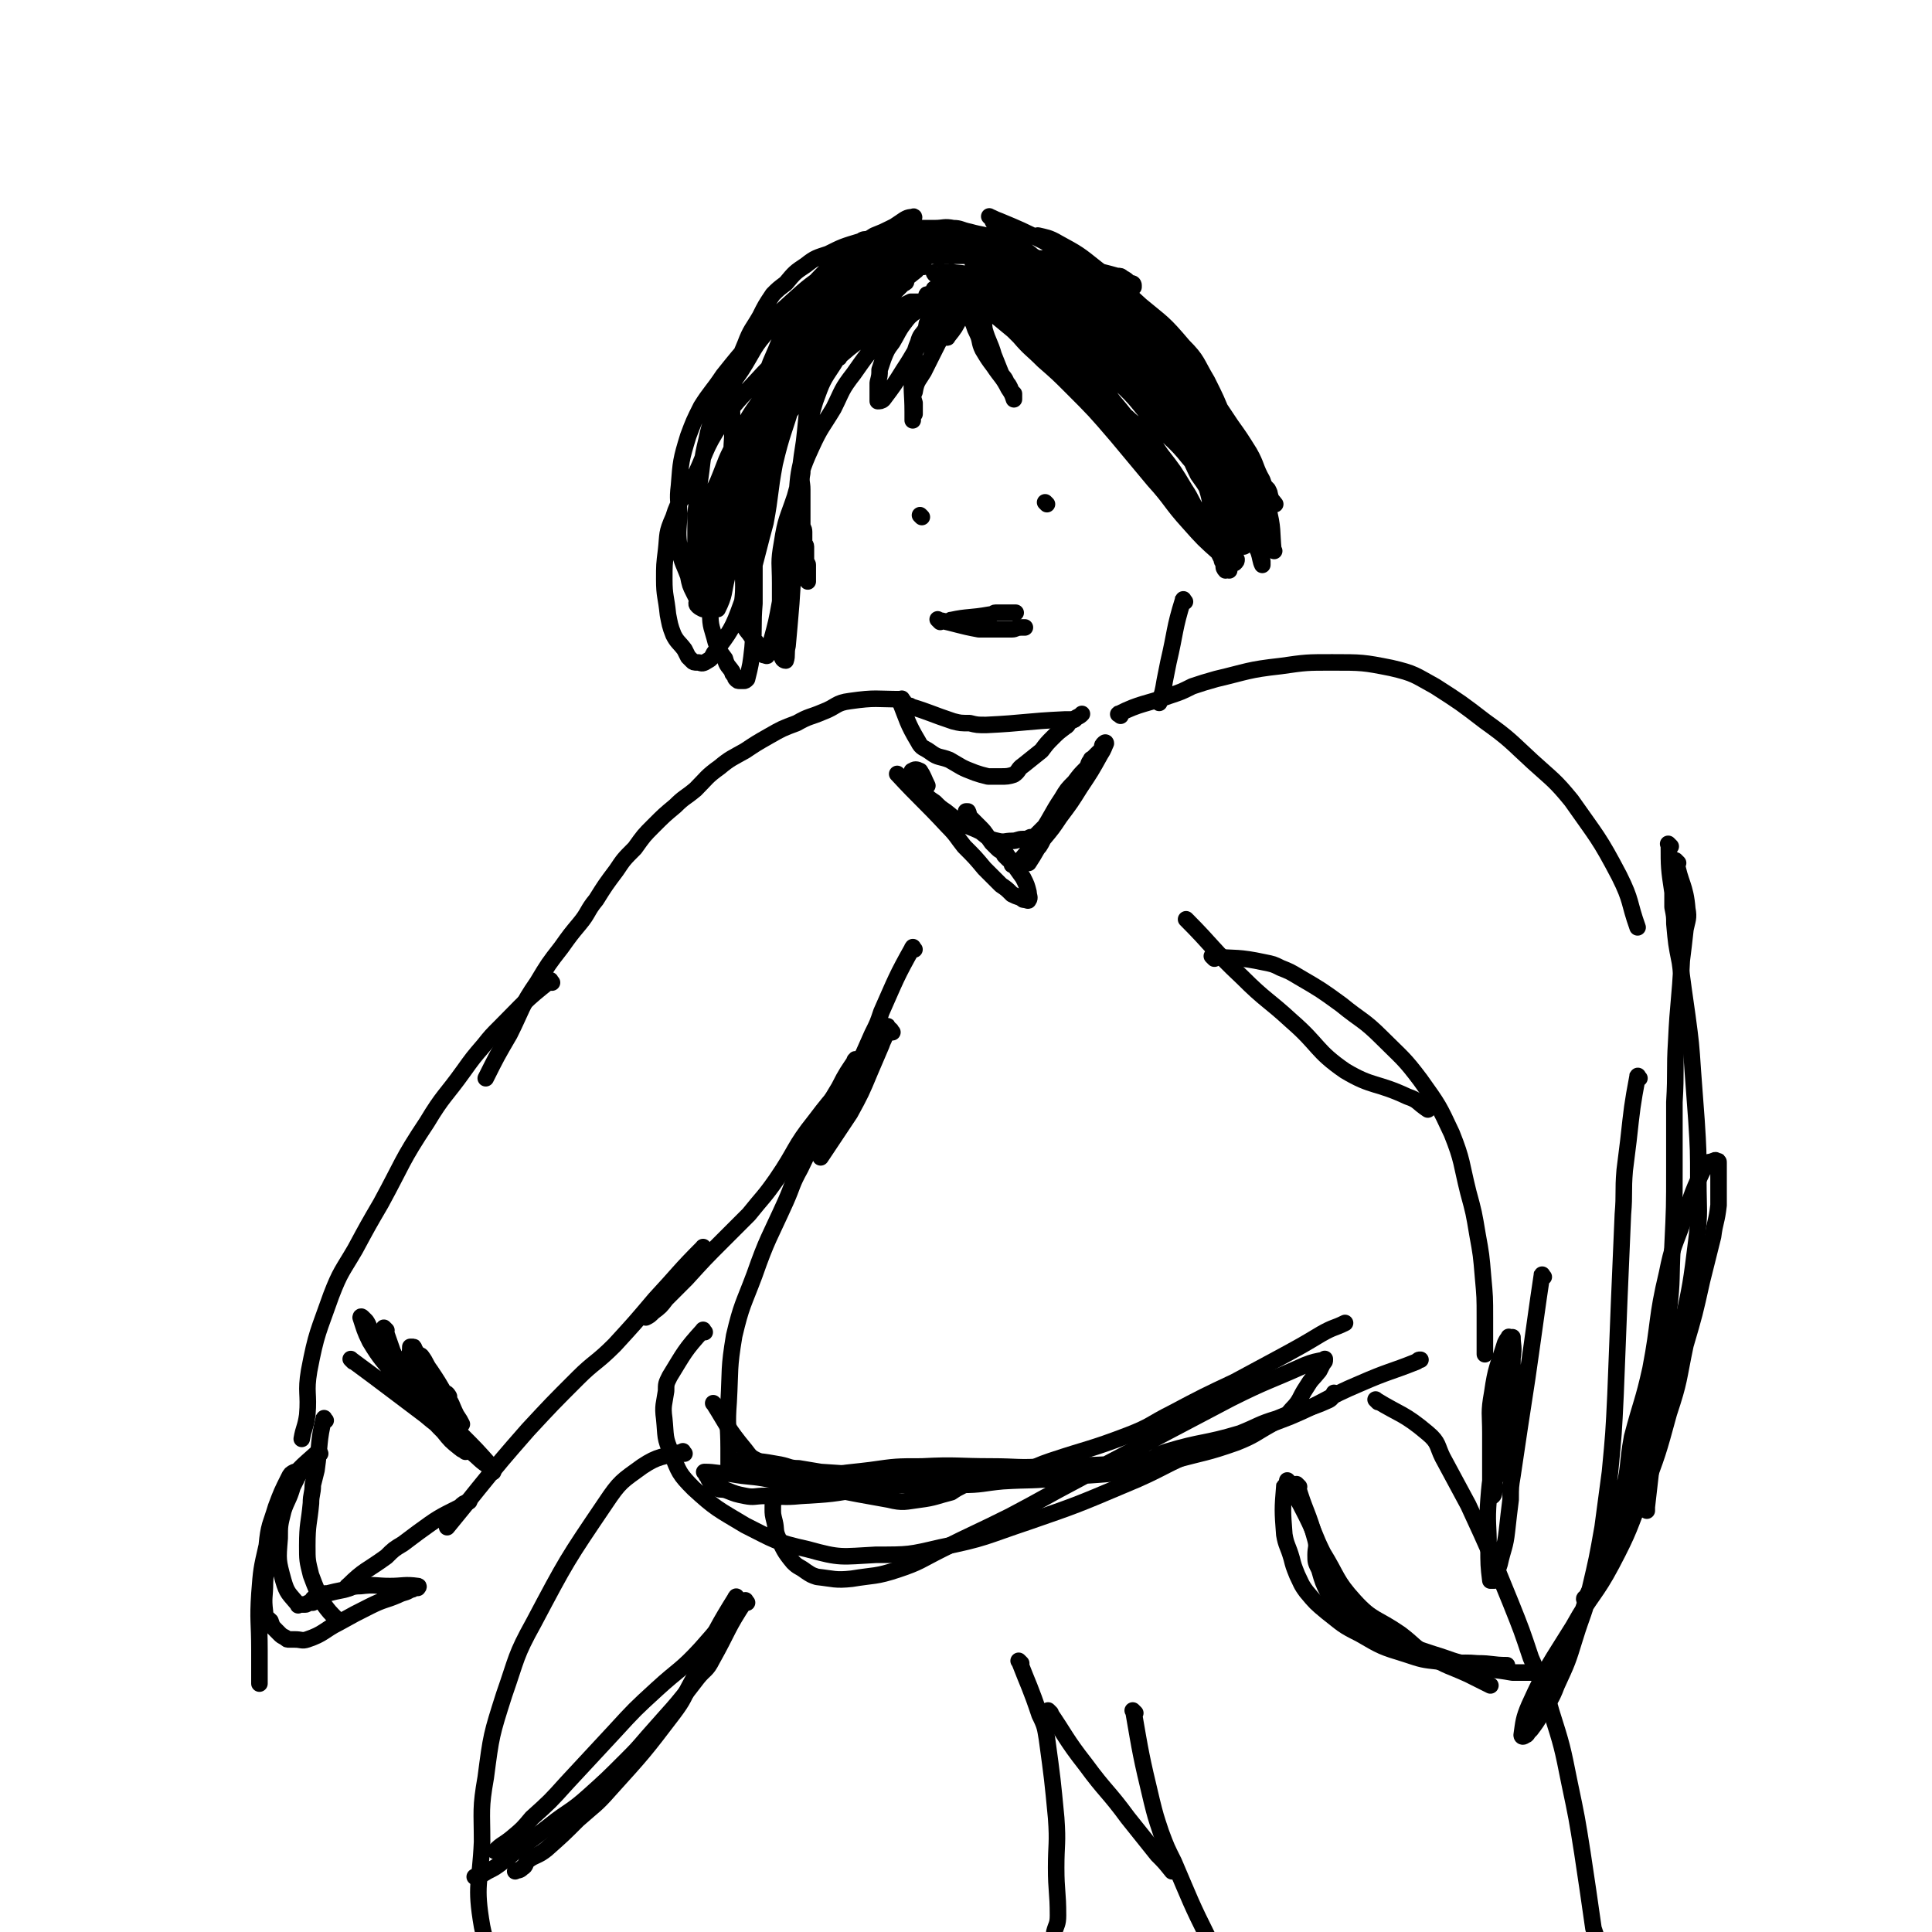 <svg viewBox='0 0 1050 1050' version='1.1' xmlns='http://www.w3.org/2000/svg' xmlns:xlink='http://www.w3.org/1999/xlink'><g fill='none' stroke='rgb(0,0,0)' stroke-width='9' stroke-linecap='round' stroke-linejoin='round'><path d='M481,167c-1,-1 -1,-2 -1,-1 -11,5 -12,4 -21,11 -3,3 -2,4 -3,7 -7,15 -7,15 -13,30 -2,6 -1,6 -3,13 -1,3 -1,3 -1,6 -1,4 -1,4 -1,8 0,3 0,3 -1,7 -1,4 -1,4 -1,9 -1,5 0,5 0,9 0,5 0,5 0,9 0,4 0,4 0,7 0,2 0,2 0,3 0,2 1,2 1,4 0,1 0,2 0,3 0,1 0,1 0,2 0,2 1,2 1,3 0,1 0,2 0,3 0,1 0,1 0,2 0,1 0,1 0,2 0,0 0,1 0,1 0,1 1,1 1,2 0,1 0,1 0,2 0,1 0,1 0,1 0,1 0,1 0,1 0,1 0,1 0,2 0,0 0,0 0,1 0,0 0,0 0,0 0,1 0,1 0,1 0,1 0,1 0,1 0,0 -1,-1 -1,-2 -1,-3 0,-3 -1,-6 0,-8 -1,-8 -1,-15 0,-9 0,-9 0,-18 0,-10 -1,-10 -1,-19 1,-10 1,-10 3,-20 2,-9 1,-9 4,-17 4,-12 4,-12 9,-23 5,-8 6,-8 10,-16 4,-7 3,-7 8,-13 2,-4 3,-3 6,-6 6,-5 6,-4 11,-8 3,-2 3,-2 6,-4 2,-1 2,-1 4,-2 1,0 1,-1 2,-1 1,-1 1,-1 2,-1 1,0 2,0 2,0 -1,0 -2,0 -4,1 0,0 0,0 0,1 -31,25 -33,24 -62,51 -7,6 -6,7 -11,15 -6,8 -6,8 -10,18 -5,9 -4,9 -6,19 -2,8 -2,8 -3,17 -1,7 0,7 0,14 0,6 0,6 0,12 0,7 0,7 0,14 0,4 1,4 1,8 0,2 0,2 0,5 0,1 0,1 0,2 0,1 0,1 0,3 0,1 1,1 1,2 0,0 0,1 0,1 0,-1 0,-2 0,-3 0,-12 1,-12 0,-24 -1,-14 -4,-14 -2,-28 0,-13 2,-13 6,-25 4,-12 3,-12 8,-24 4,-10 4,-10 10,-19 3,-6 3,-6 7,-11 5,-6 5,-6 10,-11 5,-5 5,-4 9,-8 3,-2 3,-2 5,-4 2,-2 2,-2 4,-3 1,-1 1,-1 3,-2 1,-1 1,-1 2,-1 1,-2 1,-2 3,-2 0,-1 1,-1 1,-1 1,-1 1,-1 1,-1 1,0 1,0 2,0 0,0 1,0 0,0 -1,1 -3,0 -5,2 -8,8 -8,9 -16,17 -11,11 -12,11 -21,22 -10,12 -11,12 -19,25 -9,14 -9,14 -16,29 -6,12 -6,13 -10,26 -3,9 -3,9 -4,19 -1,16 -1,16 0,32 0,8 1,8 3,16 2,5 2,5 5,9 1,4 2,4 4,7 0,1 0,1 1,2 1,1 0,1 1,2 1,1 1,1 2,1 1,0 1,0 2,0 1,0 1,0 2,-1 2,-8 2,-8 3,-17 1,-12 0,-12 1,-24 0,-15 0,-15 0,-29 0,-16 -1,-16 2,-33 1,-13 2,-13 6,-25 4,-15 5,-15 10,-29 4,-10 3,-10 7,-19 4,-7 4,-6 9,-11 6,-6 6,-6 13,-12 4,-3 4,-4 9,-7 4,-3 4,-2 9,-5 3,-1 3,-1 6,-1 1,-1 1,-1 2,-2 2,0 2,0 4,0 1,0 1,-1 2,-1 1,0 1,0 2,0 1,0 2,-1 1,-1 -1,1 -2,2 -4,4 -9,9 -9,9 -18,18 -10,11 -11,10 -20,21 -11,13 -11,13 -20,27 -8,11 -8,10 -13,22 -8,16 -8,16 -12,33 -2,10 -1,11 -1,22 -1,9 0,9 0,19 0,9 -2,10 0,19 1,5 2,4 5,9 1,1 1,1 2,2 1,2 1,2 1,3 1,1 0,1 1,2 1,1 1,1 2,2 1,0 2,1 2,0 2,-3 2,-3 2,-7 3,-11 3,-11 5,-22 3,-16 4,-16 6,-31 2,-13 1,-14 3,-27 1,-12 1,-12 4,-24 3,-14 2,-14 6,-27 4,-11 4,-11 10,-20 3,-5 3,-5 7,-9 4,-5 4,-5 8,-9 3,-3 3,-3 7,-6 5,-3 5,-3 10,-6 3,-1 3,-1 6,-2 2,-1 2,-1 4,-2 1,0 1,0 3,0 1,0 1,0 2,0 1,0 1,0 2,0 0,0 0,0 0,0 -4,3 -5,3 -9,7 -7,6 -7,6 -13,12 -9,10 -9,10 -16,20 -7,9 -6,9 -11,19 -6,10 -7,10 -12,21 -6,13 -5,13 -9,27 -4,12 -5,12 -7,25 -2,11 -1,11 -1,22 0,8 0,8 0,15 0,5 0,5 0,11 0,3 0,3 0,7 0,2 0,2 0,3 0,1 1,1 1,2 0,1 0,1 0,2 0,1 1,2 2,2 1,-3 0,-4 1,-8 1,-11 1,-11 2,-23 1,-15 1,-15 2,-31 1,-15 0,-15 2,-30 1,-14 1,-14 3,-27 2,-17 1,-17 5,-34 2,-9 3,-9 7,-18 4,-8 3,-9 7,-17 5,-7 5,-7 11,-13 4,-4 3,-4 8,-8 4,-3 4,-3 9,-6 4,-1 4,-1 7,-3 2,-1 2,-1 4,-1 2,0 2,0 3,0 1,0 1,-1 3,-1 0,0 0,0 1,0 1,0 1,0 1,0 -2,0 -2,0 -5,1 -9,3 -9,2 -18,7 -10,5 -10,6 -19,13 -14,11 -14,11 -27,24 -11,11 -12,11 -23,23 -10,11 -11,11 -19,23 -10,15 -8,16 -16,32 -5,10 -7,9 -10,19 -4,9 -3,9 -4,18 -1,8 -1,8 -1,16 0,9 1,9 2,19 1,5 1,6 3,11 2,4 3,4 6,8 1,2 1,2 2,4 1,1 1,1 2,2 1,1 1,1 3,1 2,0 2,1 4,0 3,-2 3,-1 5,-5 9,-12 10,-13 15,-27 8,-22 7,-22 13,-44 3,-16 2,-16 5,-32 4,-17 5,-17 10,-34 3,-12 3,-12 7,-23 3,-9 3,-9 8,-17 3,-7 3,-7 8,-13 6,-7 7,-6 13,-12 4,-4 3,-4 8,-7 4,-3 4,-2 9,-4 3,-2 3,-2 7,-3 1,-1 1,-1 3,-1 1,-1 1,0 3,0 0,0 0,0 1,0 2,0 2,0 3,0 1,0 1,0 2,0 0,0 0,0 1,0 0,0 1,0 0,0 -6,3 -8,3 -14,7 -9,5 -9,5 -16,13 -15,15 -14,16 -27,33 -12,15 -12,15 -22,30 -11,16 -12,15 -21,32 -6,12 -5,12 -10,25 -3,8 -3,8 -6,17 -1,5 -1,6 -1,12 0,4 0,4 0,9 0,3 0,3 0,7 0,2 0,2 0,4 0,1 0,1 0,2 0,1 0,1 0,2 0,0 1,0 2,0 0,0 1,0 1,0 4,-8 3,-9 5,-17 4,-17 4,-18 7,-35 3,-18 3,-19 6,-37 3,-18 3,-18 8,-35 2,-10 3,-10 7,-20 4,-8 3,-8 8,-15 3,-7 3,-8 8,-14 5,-6 5,-6 10,-11 6,-6 6,-6 13,-11 6,-5 7,-4 13,-8 5,-2 5,-2 9,-4 2,-1 2,-1 4,-2 1,-1 1,-1 2,-1 1,-1 1,-1 2,-1 1,0 1,-1 2,-1 1,0 2,0 2,0 1,0 1,-2 0,-1 -3,0 -4,1 -7,3 -9,6 -9,6 -18,13 -10,6 -10,6 -19,13 -12,8 -12,8 -22,17 -11,10 -11,10 -21,21 -8,9 -8,9 -16,19 -6,9 -7,9 -12,17 -4,8 -4,8 -7,16 -4,13 -4,14 -5,27 -1,8 0,8 0,15 0,8 -1,9 0,17 1,9 2,9 5,17 1,5 1,5 3,9 1,2 1,2 2,4 0,1 -1,2 0,3 1,1 1,1 3,2 0,0 0,-1 1,-1 2,0 3,1 4,0 3,-6 2,-7 4,-15 2,-12 2,-12 3,-25 2,-13 2,-13 3,-26 1,-13 0,-13 1,-27 0,-15 -1,-15 1,-30 1,-10 2,-10 6,-20 3,-8 4,-8 8,-15 3,-6 3,-6 7,-12 3,-3 3,-3 7,-6 5,-6 5,-6 11,-10 5,-4 6,-4 12,-6 8,-4 8,-4 18,-7 1,-1 2,-1 4,-1 1,0 1,0 3,0 2,0 2,-1 3,-1 1,0 1,0 2,0 1,0 1,0 2,0 0,0 0,0 1,0 0,0 1,0 0,0 0,0 0,0 -1,0 -6,4 -7,3 -12,8 -14,10 -13,10 -26,21 -13,10 -14,9 -26,21 -9,10 -8,11 -15,22 -6,9 -7,9 -12,18 -4,10 -5,10 -7,20 -3,12 -2,12 -4,24 -1,8 -1,8 -2,16 0,6 0,6 0,13 0,7 -1,7 0,14 0,3 1,3 3,6 0,2 0,2 0,4 1,1 1,1 1,2 1,1 1,1 1,2 0,1 0,2 0,2 0,0 1,0 2,0 0,0 1,0 1,-1 3,-13 2,-14 4,-27 4,-14 4,-15 8,-29 4,-12 4,-12 9,-24 4,-12 4,-12 9,-24 4,-12 3,-12 9,-24 4,-8 4,-8 9,-16 5,-7 5,-7 9,-13 5,-6 5,-6 9,-12 3,-5 3,-5 7,-9 4,-4 4,-3 8,-6 4,-3 4,-3 7,-5 2,-1 2,-1 5,-2 1,-1 1,-1 3,-1 1,0 1,0 2,0 1,0 1,0 3,0 1,0 1,-1 2,0 0,1 -1,1 0,3 0,0 1,0 2,1 0,0 0,1 -1,1 -2,3 -2,3 -4,4 -7,7 -8,7 -16,13 -10,10 -10,9 -19,19 -10,11 -10,11 -18,22 -9,12 -10,12 -18,23 -8,11 -8,11 -14,23 -7,12 -6,12 -11,24 -3,6 -3,6 -4,13 -3,7 -3,7 -4,14 -1,4 -1,4 -1,9 -1,4 -2,4 -2,8 -1,3 0,3 0,6 0,2 0,2 0,3 0,2 0,2 0,3 0,1 0,1 0,2 0,0 0,1 0,1 3,-8 3,-9 6,-17 5,-13 5,-14 10,-26 8,-17 10,-17 18,-34 6,-14 6,-14 11,-28 4,-11 3,-11 8,-21 3,-9 4,-8 9,-16 4,-8 3,-8 8,-15 4,-6 4,-6 8,-11 5,-5 5,-5 10,-10 4,-4 5,-3 10,-7 3,-2 2,-2 5,-4 3,-2 4,-2 7,-4 3,-2 3,-2 6,-3 1,-1 1,0 3,0 2,0 2,-1 3,-1 4,0 4,0 7,0 5,0 5,-1 10,0 4,0 4,1 9,2 7,2 7,1 14,4 7,3 7,3 14,7 7,3 7,3 13,7 8,5 8,6 15,12 9,7 9,7 18,15 7,7 7,7 15,15 3,3 3,3 6,6 1,1 2,1 3,2 2,2 1,2 2,3 2,2 2,2 3,3 1,1 1,1 2,2 1,1 1,1 1,2 0,1 0,2 0,1 -2,-1 -2,-3 -5,-5 -7,-8 -7,-8 -15,-16 -9,-9 -9,-9 -19,-18 -10,-8 -10,-8 -20,-16 -7,-6 -7,-6 -14,-12 -4,-3 -4,-3 -8,-7 -3,-2 -3,-2 -6,-4 -2,-2 -1,-3 -3,-4 -2,-1 -2,-1 -3,-2 -1,-1 0,-1 -1,-2 -1,-1 -2,-2 -1,-1 1,0 2,1 5,2 12,5 12,5 24,11 9,5 9,5 18,12 9,7 9,7 19,15 9,9 9,8 18,18 7,8 7,8 13,17 6,9 6,9 11,18 4,9 3,9 6,18 3,11 3,11 6,22 2,8 2,8 5,16 2,7 1,7 4,14 1,4 2,3 3,7 1,2 1,2 2,4 1,2 1,1 2,3 0,1 0,1 2,2 0,0 0,-1 1,-1 0,-1 0,-1 0,-3 0,-11 1,-12 -1,-23 -3,-10 -4,-10 -9,-19 -5,-12 -6,-12 -12,-24 -8,-12 -7,-12 -16,-24 -6,-9 -7,-8 -14,-17 -7,-7 -7,-7 -14,-15 -5,-6 -5,-6 -11,-12 -6,-6 -7,-6 -13,-12 -5,-4 -5,-5 -10,-9 -3,-3 -3,-2 -6,-4 -1,-1 -1,-1 -2,-2 -2,-1 -2,-1 -3,-2 -1,-1 -3,-2 -2,-2 4,1 6,1 11,4 11,6 11,6 21,14 12,9 12,9 24,20 12,10 12,9 23,22 8,8 7,9 13,19 5,10 5,10 9,20 5,14 4,14 8,27 3,9 2,9 5,18 1,7 2,7 3,14 1,4 1,5 2,9 1,3 1,3 2,6 0,1 0,1 0,2 0,1 1,1 1,2 0,1 0,2 0,2 -1,-2 -1,-4 -2,-7 -6,-13 -5,-13 -12,-25 -6,-14 -6,-14 -14,-26 -5,-10 -5,-10 -11,-19 -7,-11 -8,-11 -16,-22 -5,-6 -6,-6 -12,-11 -9,-9 -9,-9 -19,-17 -10,-7 -10,-7 -20,-14 -8,-5 -8,-5 -15,-9 -6,-2 -6,-2 -12,-4 -5,-2 -5,-3 -10,-5 -3,-1 -3,-2 -5,-2 -2,-1 -2,-1 -5,-1 -1,0 -1,0 -2,-1 -1,0 -1,-1 -1,-1 -1,-1 -2,0 -1,0 5,4 6,3 12,7 11,7 11,6 22,14 13,9 12,10 25,20 12,10 13,9 25,20 7,6 6,7 12,15 8,9 9,9 16,19 6,10 5,10 10,20 5,7 5,7 9,15 2,6 2,6 4,12 2,5 2,5 4,9 1,3 2,3 3,5 0,2 0,3 1,5 0,1 0,1 -1,2 -1,0 -1,0 -2,-1 -3,-2 -3,-1 -6,-4 -9,-8 -9,-8 -17,-17 -10,-11 -9,-12 -19,-23 -10,-12 -10,-12 -20,-24 -12,-14 -12,-14 -25,-27 -7,-7 -7,-7 -15,-14 -7,-7 -7,-6 -13,-13 -6,-6 -6,-6 -11,-11 -6,-6 -7,-6 -13,-10 -4,-3 -5,-2 -9,-5 -3,-2 -3,-3 -6,-5 -2,-1 -2,-1 -3,-1 -1,-1 -1,-1 -2,-1 -1,-1 -1,0 -2,-1 0,0 -1,-1 0,-1 11,0 12,0 24,2 15,4 15,4 30,10 14,5 14,5 27,13 14,9 13,10 26,20 10,9 10,9 20,19 8,8 8,9 14,18 7,10 7,10 13,20 4,8 4,9 8,17 3,5 3,5 5,11 1,3 1,3 3,7 1,2 0,2 1,5 1,1 1,1 1,2 0,1 0,1 0,2 0,1 1,2 0,2 -5,-1 -6,0 -12,-3 -9,-5 -9,-6 -17,-13 -9,-8 -9,-8 -17,-17 -9,-10 -9,-10 -17,-20 -10,-12 -10,-12 -20,-23 -12,-12 -12,-12 -24,-24 -9,-8 -9,-8 -17,-16 -5,-5 -5,-5 -10,-9 -7,-6 -8,-5 -15,-10 -2,-2 -2,-2 -4,-4 -3,-2 -3,-2 -6,-4 -1,-1 -1,-1 -3,-2 -1,-1 -1,-1 -2,-2 0,0 0,0 0,-1 0,0 0,0 0,0 1,0 1,0 2,0 15,4 15,3 30,7 12,4 11,5 23,10 10,5 10,5 19,11 9,5 9,6 17,13 7,6 8,6 14,13 7,8 7,8 13,17 7,10 7,10 13,21 5,11 5,11 8,23 3,8 2,9 5,18 2,6 3,6 5,13 1,3 0,3 1,7 0,2 0,3 1,5 0,0 1,0 1,1 0,1 0,1 0,2 0,0 0,1 0,1 -4,-7 -4,-8 -8,-15 -8,-12 -8,-12 -17,-24 -8,-10 -9,-10 -17,-20 -12,-15 -11,-16 -23,-31 -11,-14 -11,-14 -22,-28 -6,-6 -7,-5 -13,-11 -6,-6 -6,-6 -12,-12 -4,-4 -5,-4 -9,-8 -4,-3 -4,-3 -7,-6 -2,-2 -2,-1 -4,-2 -1,-1 -1,-2 -1,-2 -1,-1 -1,-1 -1,-1 3,0 4,-1 8,0 11,2 11,2 22,6 13,4 13,4 24,11 10,5 10,6 19,13 12,9 12,9 23,19 8,9 9,9 16,18 9,11 10,10 18,22 7,12 6,13 12,26 2,6 2,6 5,12 1,3 1,3 2,7 1,2 1,2 2,5 0,1 0,1 0,2 0,2 0,2 0,3 0,0 0,0 0,1 0,0 0,0 0,1 0,0 -1,-1 -1,-1 -4,-3 -4,-3 -7,-6 -9,-10 -9,-10 -16,-20 -8,-10 -7,-11 -15,-20 -8,-10 -9,-9 -18,-19 -10,-11 -9,-12 -20,-22 -11,-10 -11,-9 -23,-18 -10,-7 -10,-7 -20,-13 -5,-4 -5,-5 -10,-8 -8,-5 -8,-5 -16,-8 -4,-2 -4,-1 -8,-3 -2,-1 -2,-1 -5,-2 -1,-1 -1,-1 -3,-1 0,0 0,0 0,0 -1,0 -2,0 -1,0 5,5 6,6 12,11 16,13 16,13 31,26 10,8 10,8 21,16 14,11 16,9 29,21 9,7 9,8 16,18 7,9 7,9 13,19 4,6 3,6 7,12 2,5 3,5 5,10 2,4 2,4 4,7 1,2 1,2 2,5 1,2 1,2 2,4 0,1 0,1 1,2 0,1 0,1 0,2 0,1 1,2 1,2 -2,-5 -1,-8 -5,-14 -9,-14 -10,-14 -19,-28 -8,-11 -8,-11 -17,-23 -10,-14 -9,-14 -20,-27 -8,-11 -9,-10 -17,-20 -7,-8 -7,-8 -14,-16 -7,-6 -7,-6 -14,-13 -2,-1 -2,-1 -4,-3 -1,-1 -1,-1 -2,-2 -2,-2 -2,-2 -3,-3 -1,-1 -1,-2 0,-2 6,-1 7,-2 14,0 14,3 14,4 27,10 13,6 12,7 24,14 10,6 11,5 20,12 7,5 7,6 14,13 6,8 7,8 12,17 7,12 7,13 12,26 4,9 4,9 7,18 3,5 3,5 5,11 1,3 1,3 2,7 0,2 0,3 1,5 0,1 0,1 1,3 0,1 -1,2 0,3 0,1 1,0 2,1 0,0 1,1 0,0 -1,-10 0,-12 -3,-23 -3,-13 -3,-13 -9,-25 -5,-12 -6,-12 -13,-23 -8,-12 -9,-11 -18,-22 -8,-9 -8,-9 -16,-18 -6,-7 -6,-6 -12,-12 -8,-7 -8,-7 -17,-14 -5,-5 -5,-5 -10,-9 -7,-5 -7,-4 -14,-8 -2,-1 -2,-1 -4,-2 -1,-1 -1,-1 -3,-2 -1,-1 -1,-1 -2,-2 0,0 -1,-2 0,-1 5,2 6,3 12,7 11,8 10,9 21,18 11,9 12,9 23,19 8,7 8,7 15,15 7,8 8,8 15,16 6,9 6,9 12,18 5,7 5,7 10,15 4,7 3,8 7,15 1,3 1,3 3,5 1,2 1,2 1,3 1,2 0,2 1,3 0,1 2,2 2,2 -3,-4 -5,-5 -9,-9 -11,-11 -11,-11 -21,-22 -12,-13 -12,-13 -23,-26 -9,-11 -8,-12 -18,-22 -9,-10 -9,-10 -19,-18 -11,-10 -11,-10 -22,-19 -7,-5 -7,-4 -14,-8 -7,-5 -7,-6 -14,-10 -6,-3 -6,-3 -11,-6 -6,-2 -5,-3 -11,-5 -5,-2 -5,-2 -10,-3 -6,-1 -6,0 -11,-1 -3,0 -3,0 -6,0 -4,0 -4,0 -7,0 0,0 0,1 0,1 -1,1 -1,1 -2,2 -1,2 -2,1 -2,3 0,1 0,2 0,3 0,1 -1,1 -1,2 0,1 0,1 0,2 0,0 1,0 2,0 2,1 2,1 4,1 7,0 7,0 14,0 12,0 12,0 25,0 11,0 11,0 23,1 8,1 9,0 17,2 8,1 7,2 15,4 7,2 8,2 15,4 2,0 2,0 3,1 2,1 2,1 4,3 0,0 0,0 1,0 1,0 1,1 1,1 0,0 0,1 0,1 -2,0 -2,0 -4,0 -10,-1 -11,0 -21,-1 -7,-2 -7,-3 -13,-5 -5,-2 -5,-1 -9,-3 -5,-3 -5,-3 -10,-5 -5,-2 -5,-2 -10,-4 -8,-2 -8,-2 -15,-4 -5,-1 -5,-1 -9,-1 -10,-1 -10,-1 -19,-1 -5,-1 -5,-1 -9,0 -3,1 -2,1 -5,2 -3,2 -3,2 -7,4 -2,1 -2,0 -4,2 -2,1 -2,2 -4,4 -2,2 -2,2 -4,5 -3,3 -3,3 -5,7 -4,6 -4,6 -6,12 -2,4 -2,4 -4,9 -1,3 0,3 -1,7 -1,2 -1,2 -1,4 0,1 0,1 0,2 0,1 0,1 0,3 0,0 0,0 0,1 0,0 0,1 0,0 0,0 0,0 1,-1 7,-6 7,-6 15,-11 9,-6 10,-6 19,-12 5,-3 5,-4 11,-7 7,-4 7,-4 15,-8 6,-3 6,-3 12,-6 6,-3 6,-3 12,-5 3,-1 3,-1 6,-1 2,-1 2,0 3,0 2,0 2,-1 3,0 1,1 1,1 2,3 1,2 1,2 2,5 0,1 0,1 0,3 0,1 0,1 0,3 0,1 0,1 0,3 0,1 0,1 -1,1 -3,1 -3,1 -6,1 -2,1 -2,1 -5,1 -5,1 -5,1 -11,1 -5,0 -5,0 -10,0 -3,0 -3,1 -6,2 -8,1 -8,0 -15,2 -3,0 -3,0 -5,1 -4,3 -4,3 -7,7 -3,4 -3,5 -6,10 -3,4 -3,4 -5,9 -1,3 -1,3 -2,6 0,3 0,3 -1,7 0,2 0,2 0,4 0,1 0,1 0,3 0,1 0,1 0,1 0,1 0,2 0,2 1,0 2,0 3,-1 6,-8 6,-8 11,-16 6,-9 5,-9 11,-17 4,-6 4,-7 8,-12 2,-3 3,-3 5,-5 3,-3 3,-3 6,-5 1,-1 1,-1 3,-2 2,-1 2,-1 5,-2 2,-1 2,0 4,-1 1,0 1,0 2,0 1,0 1,0 2,0 0,0 1,0 1,0 1,0 1,1 2,2 0,0 0,0 0,1 0,1 0,1 0,1 -1,0 -1,0 -1,0 -1,0 -1,1 -1,1 -3,1 -4,0 -6,2 -3,1 -3,1 -5,3 -3,2 -3,2 -5,4 -3,4 -4,3 -7,8 -4,5 -4,5 -7,11 -3,6 -3,6 -6,12 -3,5 -4,5 -5,11 -1,2 -1,3 0,6 0,1 0,1 0,3 0,1 0,1 0,3 0,0 -1,0 -1,1 0,1 0,1 0,2 0,0 0,1 0,0 0,-1 0,-2 0,-4 0,-11 -1,-11 0,-22 1,-8 0,-9 3,-16 1,-4 2,-4 4,-7 1,-3 0,-3 2,-5 1,-1 2,-1 3,-2 1,-1 1,-2 3,-3 2,-1 2,0 5,-1 2,-1 1,-2 4,-2 1,-1 1,0 2,0 2,0 2,-1 4,-1 1,0 1,0 2,0 1,0 1,-1 2,-1 1,0 1,0 2,0 0,0 0,0 0,0 1,0 1,0 1,0 2,7 1,8 2,15 2,7 3,7 5,14 2,5 2,5 4,10 1,2 2,2 3,5 1,1 1,1 2,3 0,1 0,1 0,1 1,1 1,1 2,2 0,1 0,1 0,2 0,0 0,1 0,1 -1,-3 -1,-3 -3,-6 -3,-6 -4,-6 -8,-12 -3,-4 -3,-4 -6,-9 -2,-4 -1,-5 -3,-9 -1,-2 -1,-2 -2,-5 -1,-2 -1,-2 -1,-4 0,-3 -1,-3 -1,-5 0,-1 0,-1 0,-2 0,-2 0,-2 1,-3 1,-1 1,-1 2,-2 3,-1 4,-1 7,-1 4,-1 4,-1 9,-1 4,0 4,-1 8,0 3,0 3,1 6,2 3,2 3,2 5,4 2,2 2,2 5,4 1,1 1,1 2,2 1,1 1,1 3,2 1,1 1,1 2,3 0,1 1,0 2,2 0,0 -1,0 -1,0 -3,0 -4,1 -7,0 -7,-2 -7,-2 -14,-5 -5,-1 -5,-1 -9,-2 -6,-2 -6,-2 -11,-4 -3,-1 -3,-2 -6,-3 -5,-1 -6,0 -10,-1 -3,-1 -3,-1 -6,-2 -1,-1 -1,-1 -1,-1 -2,-1 -2,-1 -3,-1 -1,0 -1,0 -2,0 0,0 0,-1 -1,-1 0,0 -1,0 0,0 7,4 7,4 15,8 15,6 16,6 31,12 8,3 8,3 16,7 5,2 5,1 10,4 4,1 4,2 7,4 2,1 2,0 4,2 1,0 1,1 3,2 1,1 1,0 3,1 0,1 0,1 0,1 -5,-2 -6,-3 -12,-6 -9,-4 -9,-4 -19,-9 -6,-3 -7,-2 -13,-5 -5,-3 -5,-4 -10,-6 -5,-2 -5,-2 -11,-4 -7,-3 -7,-3 -14,-5 -2,-1 -2,-1 -5,-2 -2,-1 -2,-1 -3,-1 -1,0 -2,0 -3,0 -1,0 -1,0 -1,0 -1,0 -2,0 -2,0 -1,0 0,1 0,1 0,3 0,3 0,6 0,3 0,3 1,6 1,2 1,2 2,4 0,1 0,1 1,2 1,1 1,2 2,3 0,0 1,0 1,0 1,0 1,1 2,1 1,0 2,1 2,0 4,-5 4,-5 7,-11 5,-7 5,-7 8,-15 3,-5 2,-5 4,-11 1,-2 1,-2 3,-5 0,-1 1,-1 1,-1 2,-2 2,-3 4,-4 3,-1 3,1 7,1 5,1 5,0 10,1 3,1 3,2 6,3 3,1 3,1 5,2 2,0 2,0 3,1 1,0 1,0 2,1 1,1 1,1 3,2 0,0 0,0 1,0 1,1 1,0 2,0 1,0 1,0 2,1 1,1 1,1 2,2 0,0 0,0 1,0 0,0 0,0 0,0 '/><path d='M501,281c-1,-1 -1,-1 -1,-1 '/><path d='M569,274c-1,-1 -1,-1 -1,-1 '/><path d='M511,338c-1,-1 -2,-2 -1,-1 10,2 11,3 22,5 2,0 2,0 3,0 3,0 3,0 5,0 3,0 3,0 6,0 2,0 2,0 4,0 2,0 2,-1 5,-1 1,0 1,0 2,0 '/><path d='M518,338c-1,-1 -2,-1 -1,-1 9,-2 10,-1 21,-3 2,0 2,-1 3,-1 3,0 3,0 5,0 3,0 3,0 6,0 '/><path d='M490,382c-1,-1 -2,-2 -1,-1 4,10 4,12 10,22 2,4 3,3 7,6 4,3 5,2 10,4 7,4 6,4 14,7 3,1 3,1 7,2 3,0 3,0 7,0 3,0 4,0 7,-1 3,-2 2,-3 5,-5 5,-4 5,-4 10,-8 3,-4 3,-4 6,-7 3,-3 3,-3 7,-6 2,-1 1,-2 3,-3 2,-1 2,-1 3,-2 2,-1 2,-1 3,-2 '/><path d='M496,385c-1,-1 -2,-2 -1,-1 10,3 11,4 23,8 4,1 4,1 9,1 4,1 4,1 9,1 21,-1 21,-2 43,-3 3,0 3,0 5,0 '/><path d='M491,381c-1,-1 -1,-2 -1,-1 -14,0 -14,-1 -28,1 -8,1 -7,3 -15,6 -7,3 -7,2 -14,6 -8,3 -8,3 -15,7 -7,4 -7,4 -13,8 -7,4 -8,4 -14,9 -7,5 -7,6 -13,12 -6,5 -6,4 -11,9 -6,5 -6,5 -12,11 -5,5 -5,5 -10,12 -6,6 -6,6 -10,12 -6,8 -6,8 -11,16 -5,6 -4,7 -9,13 -5,6 -5,6 -10,13 -7,9 -7,9 -13,19 -9,13 -8,14 -15,28 -7,12 -7,12 -13,24 '/><path d='M485,561c-1,-1 -1,-2 -1,-1 -8,8 -8,9 -15,18 -13,16 -14,15 -26,31 -12,15 -10,16 -21,32 -7,10 -7,9 -15,19 -7,7 -7,7 -14,14 -10,10 -10,10 -20,21 -5,5 -5,5 -11,11 -3,4 -3,4 -7,7 -2,2 -2,2 -4,3 '/><path d='M609,389c-1,-1 -2,-1 -1,-1 12,-6 14,-5 28,-10 6,-2 6,-2 12,-5 6,-2 6,-2 13,-4 17,-4 17,-5 35,-7 14,-2 14,-2 28,-2 16,0 17,0 32,3 13,3 13,4 24,10 14,9 14,9 27,19 14,10 14,11 26,22 11,10 12,10 21,21 14,20 15,20 26,41 7,14 5,14 10,28 '/><path d='M646,501c-1,-1 -2,-2 -1,-1 14,14 14,16 30,31 13,13 14,12 27,24 15,13 13,16 29,27 15,9 17,6 34,14 6,2 5,3 11,7 '/><path d='M479,561c-1,-1 -1,-2 -1,-1 -8,11 -8,12 -16,25 -2,4 -3,4 -5,9 -12,20 -12,20 -22,41 -5,9 -4,9 -8,18 -9,20 -10,20 -17,40 -6,16 -7,16 -11,33 -3,18 -2,18 -3,36 -1,13 0,13 0,25 0,5 0,5 0,10 '/><path d='M403,795c-1,-1 -2,-2 -1,-1 10,0 11,0 22,2 5,1 5,2 10,2 6,1 6,1 12,2 15,1 15,1 30,2 11,0 11,0 21,0 14,0 14,0 27,0 12,0 12,2 24,0 12,-2 11,-4 23,-8 21,-7 21,-6 42,-14 13,-5 12,-6 24,-12 17,-9 17,-9 34,-17 13,-7 13,-7 26,-14 11,-6 11,-6 21,-12 7,-4 7,-3 13,-6 '/><path d='M660,521c-1,-1 -2,-2 -1,-1 13,1 14,0 28,3 5,1 5,1 9,3 5,2 5,2 10,5 12,7 12,7 23,15 11,9 12,8 22,18 11,11 12,11 21,23 10,14 10,14 17,29 6,15 5,16 9,32 3,11 3,11 5,23 2,11 2,11 3,23 1,11 1,11 1,22 0,5 0,5 0,11 0,4 0,4 0,8 0,0 0,0 0,1 '/><path d='M383,724c-1,-1 -1,-2 -1,-1 -10,11 -10,12 -18,25 -2,4 -2,4 -2,8 -1,7 -2,8 -1,15 1,10 0,10 4,19 4,10 4,11 12,19 12,11 13,11 28,20 16,8 16,9 34,13 18,5 18,4 37,3 18,0 18,0 35,-4 25,-5 24,-6 48,-14 26,-9 26,-9 52,-20 22,-9 21,-11 44,-20 22,-9 23,-8 46,-17 19,-8 19,-10 38,-18 16,-7 16,-6 31,-12 1,-1 1,-1 2,-1 '/><path d='M300,534c-1,-1 -1,-2 -1,-1 -14,11 -14,12 -27,25 -5,5 -5,5 -9,10 -6,7 -6,7 -11,14 -10,14 -11,13 -20,28 -14,21 -13,22 -25,44 -7,12 -7,12 -14,25 -7,12 -8,12 -13,25 -7,20 -8,20 -12,41 -2,12 0,12 -1,24 -1,7 -2,7 -3,13 '/><path d='M383,679c-1,-1 -1,-2 -1,-1 -13,13 -13,14 -26,28 -11,13 -11,13 -22,25 -10,10 -11,9 -20,18 -14,14 -14,14 -27,28 -14,16 -14,16 -27,32 -8,10 -8,10 -17,21 0,0 0,0 0,0 '/><path d='M177,772c-1,-1 -1,-2 -1,-1 -3,12 -2,14 -4,28 -1,4 -1,4 -2,8 0,5 -1,5 -1,10 -1,11 -2,11 -2,23 0,8 0,8 2,16 3,8 3,8 7,16 3,4 3,4 7,8 '/><path d='M190,863c-1,-1 -2,-1 -1,-1 9,-9 10,-8 21,-16 4,-4 4,-4 9,-7 4,-3 4,-3 8,-6 11,-8 11,-8 23,-14 2,-2 2,-2 5,-3 '/><path d='M908,460c-1,-1 -2,-2 -1,-1 0,12 0,13 2,26 0,4 0,4 0,8 1,5 1,5 1,9 1,11 1,11 3,21 2,15 2,15 4,29 2,15 2,15 3,30 1,14 1,14 2,27 1,16 1,16 1,33 0,16 1,16 -1,32 -3,24 -3,24 -8,47 -3,13 -4,12 -7,25 -5,19 -5,19 -8,38 -2,17 -2,18 -4,35 0,1 0,1 0,2 '/><path d='M912,469c-1,-1 -2,-2 -1,-1 2,12 5,13 6,26 1,5 0,6 -1,11 -1,9 -1,9 -2,17 -1,22 -2,22 -3,44 -1,16 0,16 -1,33 0,18 0,18 0,36 0,21 0,21 -1,42 -1,18 0,18 -2,35 -1,15 0,15 -3,30 -3,18 -4,18 -8,35 -5,17 -4,17 -9,34 -4,11 -3,12 -8,23 -4,10 -5,10 -10,19 -4,8 -3,8 -7,15 0,1 -1,0 -1,1 '/><path d='M372,790c-1,-1 -1,-2 -1,-1 -11,3 -13,2 -22,8 -11,8 -12,8 -20,20 -21,31 -21,31 -39,65 -10,18 -9,19 -16,39 -7,22 -7,22 -10,45 -3,17 -2,18 -2,35 -1,23 -4,23 0,46 3,15 6,14 13,28 5,12 5,12 11,24 '/><path d='M555,904c-1,-1 -2,-2 -1,-1 5,13 6,14 11,29 3,6 3,7 4,13 3,22 3,22 5,43 1,14 0,14 0,27 0,13 1,13 1,26 0,5 -1,5 -2,9 '/><path d='M749,762c-1,-1 -2,-2 -1,-1 13,8 15,7 28,18 6,5 5,7 8,13 7,13 7,13 14,26 12,26 12,26 23,53 6,15 6,15 11,30 6,14 7,14 11,29 6,19 6,19 10,39 4,19 4,19 7,38 3,20 3,20 6,41 1,3 1,3 2,6 '/><path d='M617,931c-1,-1 -2,-2 -1,-1 4,23 4,24 10,49 2,8 2,8 5,17 3,8 3,8 7,16 9,21 9,22 19,42 6,10 7,10 13,19 10,13 11,13 21,26 1,2 1,2 2,3 '/><path d='M571,931c-1,-1 -2,-2 -1,-1 9,13 9,15 20,29 11,15 12,14 23,29 8,10 8,10 16,20 4,4 4,4 8,9 '/><path d='M699,809c-1,-1 -1,-2 -1,-1 -1,12 -1,13 0,26 1,6 2,6 4,13 1,4 1,4 3,9 2,4 2,5 5,9 5,6 5,6 11,11 9,7 8,7 18,12 12,7 12,7 25,11 9,3 9,3 18,4 10,2 10,0 21,1 8,0 8,1 16,1 '/><path d='M706,808c-1,-1 -2,-2 -1,-1 4,14 6,15 10,30 1,4 0,4 0,8 0,4 0,4 2,8 2,7 2,7 5,13 4,5 4,6 10,10 11,8 11,8 23,14 11,5 12,5 24,9 10,3 10,4 21,6 11,3 11,2 22,4 6,0 6,0 12,0 '/><path d='M701,806c-1,-1 -2,-2 -1,-1 4,8 5,9 10,19 5,10 4,10 9,20 8,13 7,15 17,26 10,11 12,9 25,18 8,6 7,7 16,12 10,6 10,5 21,10 6,3 6,3 12,6 '/><path d='M406,871c-1,-1 -1,-2 -1,-1 -10,15 -9,16 -18,32 -3,6 -4,5 -8,10 -13,17 -13,16 -27,32 -6,7 -6,7 -12,13 -10,10 -10,10 -20,19 -10,9 -11,8 -21,16 -9,7 -9,7 -19,14 -3,3 -3,3 -7,6 -4,3 -4,3 -8,5 -3,2 -4,2 -7,3 '/><path d='M401,869c-1,-1 -1,-2 -1,-1 -10,16 -10,17 -19,34 -3,6 -2,7 -5,12 -5,9 -4,9 -10,17 -16,21 -16,21 -35,42 -7,8 -8,8 -17,16 -8,8 -8,8 -17,16 -5,4 -6,3 -10,6 -2,2 -1,3 -3,4 -2,2 -2,1 -4,2 '/><path d='M400,877c-1,-1 -1,-2 -1,-1 -9,9 -9,10 -18,20 -11,12 -12,11 -24,22 -12,11 -12,11 -23,23 -13,14 -13,14 -26,28 -9,10 -9,10 -19,19 -5,6 -5,6 -11,11 -5,4 -5,3 -9,7 '/><path d='M389,764c-1,-1 -2,-2 -1,-1 7,11 7,13 17,25 3,4 3,4 7,6 7,4 7,6 15,8 27,8 28,8 56,13 8,2 9,1 17,0 8,-1 9,-2 17,-4 3,-2 3,-2 7,-4 2,-2 3,-2 5,-5 0,0 0,-1 0,-1 0,-1 1,-1 1,-2 0,-1 1,-1 0,-1 -3,-1 -3,0 -6,0 -11,2 -11,2 -21,4 -17,3 -17,4 -34,7 -17,3 -17,3 -34,4 -10,1 -10,0 -19,0 -6,0 -6,1 -11,0 -5,-1 -5,-1 -10,-3 -3,-1 -3,0 -5,-1 -2,-1 -2,-1 -3,-2 -1,-1 -1,-1 -1,-2 -1,-1 -1,-1 -1,-2 0,-1 -1,-1 -1,-1 0,-1 0,-1 0,-1 0,-1 -2,-1 -1,-1 6,0 7,1 14,1 11,2 11,1 21,3 18,1 18,2 37,3 14,1 14,0 28,0 19,0 19,1 39,0 12,0 12,-1 23,-2 16,-1 16,0 32,-2 21,-2 21,-1 41,-4 9,-2 9,-3 19,-5 18,-5 18,-4 35,-10 10,-4 10,-5 19,-10 6,-4 7,-3 11,-8 5,-5 4,-6 8,-12 3,-5 3,-4 7,-9 1,-2 1,-2 2,-4 1,-1 1,-1 1,-2 0,0 0,-1 0,0 -5,1 -6,1 -11,3 -20,9 -20,8 -40,18 -19,10 -19,10 -38,20 -22,12 -23,12 -45,24 -19,10 -18,10 -37,20 -18,9 -19,9 -37,18 -12,6 -12,7 -24,11 -12,4 -13,3 -25,5 -9,1 -10,0 -19,-1 -3,-1 -3,-1 -6,-3 -4,-3 -4,-2 -7,-5 -5,-6 -5,-7 -8,-13 -2,-4 -1,-5 -2,-9 -1,-4 -1,-4 -1,-7 0,-3 0,-4 1,-5 9,-6 10,-7 21,-10 15,-5 15,-4 31,-6 14,-2 14,-2 28,-2 19,-1 19,0 38,0 14,0 14,1 29,0 27,-1 27,0 54,-3 6,-1 6,-3 12,-5 20,-6 20,-4 40,-10 10,-4 10,-5 20,-8 14,-6 15,-4 28,-10 2,-1 2,-2 3,-4 '/><path d='M489,422c-1,-1 -2,-2 -1,-1 12,13 14,14 27,28 5,5 5,6 9,11 6,6 6,6 11,12 4,4 4,4 9,9 3,2 3,2 6,5 2,1 2,1 5,2 1,1 1,1 2,1 1,0 2,1 2,0 1,-1 0,-2 0,-4 -1,-4 -1,-4 -3,-8 -5,-7 -5,-7 -10,-14 -2,-1 -2,0 -4,-2 -3,-3 -3,-4 -6,-7 -2,-3 -3,-2 -4,-4 -2,-2 -1,-2 -3,-4 -1,-1 -1,-1 -2,-2 -1,-1 0,-1 -1,-3 -1,0 -1,0 -1,0 0,0 0,1 0,1 4,4 4,4 8,8 3,3 3,4 6,8 1,1 1,1 3,3 1,1 2,0 3,1 1,2 0,2 1,3 1,1 1,1 2,2 1,1 1,0 2,1 0,1 0,1 0,2 0,0 1,0 2,1 0,0 0,-1 0,-1 1,-2 2,-1 3,-3 6,-7 6,-7 11,-15 6,-9 5,-9 11,-18 3,-5 3,-5 7,-9 3,-4 3,-4 6,-7 2,-2 1,-3 3,-5 0,-1 0,0 1,-1 1,-1 1,-1 3,-3 1,-1 1,0 1,-1 1,-1 1,-1 1,-2 0,-1 0,-1 1,-2 0,0 1,-1 1,0 -1,2 -1,3 -3,6 -5,9 -5,9 -11,18 -5,8 -5,8 -11,16 -4,6 -4,6 -9,12 -2,4 -2,4 -5,7 -1,2 -1,2 -2,3 -1,1 -1,1 -1,2 0,0 0,1 0,1 4,-6 4,-7 8,-13 6,-9 6,-9 11,-17 3,-5 3,-5 6,-10 1,-2 2,-2 3,-4 0,-1 0,-2 0,-2 0,-1 2,-2 2,-1 -3,3 -4,3 -7,8 -5,6 -5,6 -9,13 -2,2 -2,2 -4,5 -2,2 -2,2 -4,4 -1,1 -1,1 -2,2 -1,1 -1,1 -3,1 -2,1 -2,1 -4,1 -3,0 -3,1 -6,1 -4,0 -4,1 -8,0 -5,-1 -5,-2 -9,-5 -6,-3 -6,-2 -12,-6 -4,-2 -3,-2 -7,-5 -3,-2 -3,-2 -6,-5 -3,-2 -3,-2 -5,-4 -1,-1 0,-1 -1,-2 -2,-2 -3,-2 -4,-4 -1,-2 0,-2 -1,-4 0,-1 -1,-1 -1,-2 0,-1 -1,-1 0,-1 1,-1 2,-1 4,0 2,3 2,4 4,8 '/><path d='M210,723c-1,-1 -2,-2 -1,-1 4,11 4,13 10,25 2,4 2,3 5,7 4,4 3,4 7,7 7,6 7,6 13,11 2,1 2,2 4,2 0,1 0,0 1,0 1,0 2,0 2,0 -1,-2 -1,-2 -3,-5 -3,-6 -2,-6 -6,-11 -4,-7 -4,-7 -8,-13 -3,-4 -2,-4 -5,-8 -1,-1 -1,0 -2,-1 -1,-1 -1,-2 -2,-3 0,-1 0,-1 -1,-1 0,0 0,0 -1,0 0,0 0,0 0,0 0,4 -1,4 1,8 4,5 5,5 9,9 1,1 1,1 1,1 2,2 2,2 3,3 2,2 1,2 3,3 1,0 1,0 2,1 1,0 2,2 2,2 -1,-1 -3,-2 -4,-4 -4,-5 -4,-5 -8,-9 -2,-2 -2,-2 -5,-4 -1,-1 -1,-1 -1,-3 -1,-1 -1,-1 -1,-1 -1,-1 -2,-1 -1,0 0,4 0,5 3,9 3,7 4,7 9,14 3,4 2,4 6,9 3,5 3,5 7,10 3,3 3,3 6,5 '/><path d='M174,790c-1,-1 -1,-2 -1,-1 -10,9 -11,9 -19,21 -3,5 -2,5 -4,11 -2,6 -3,5 -4,12 -2,13 -1,13 -2,27 0,8 -1,8 0,16 0,3 1,3 3,5 1,3 1,3 3,5 1,1 1,1 2,2 1,1 1,1 3,2 1,1 1,1 2,1 1,0 1,0 3,0 4,0 4,1 7,0 9,-3 9,-5 17,-9 9,-5 9,-5 17,-9 8,-4 8,-3 15,-6 4,-2 4,-1 7,-3 2,0 1,-1 2,-1 1,-1 2,0 2,0 0,0 1,-1 0,-1 -7,-1 -8,0 -15,0 -8,0 -8,-1 -16,0 -5,0 -5,1 -9,2 -5,1 -5,1 -9,2 -2,0 -2,0 -4,1 -1,0 -1,0 -2,1 -1,0 -1,0 -2,1 0,0 1,1 0,2 -1,0 -1,0 -2,0 -1,0 -1,1 -2,1 -1,0 -1,0 -3,0 -1,0 -1,1 -1,0 -5,-6 -6,-6 -8,-13 -3,-11 -3,-11 -2,-23 0,-7 0,-7 2,-15 2,-6 3,-6 5,-13 1,-2 1,-2 2,-4 0,-2 1,-1 1,-2 1,-1 1,-2 0,-2 -1,-1 -1,0 -2,0 -2,1 -2,1 -3,3 -4,8 -4,8 -7,16 -3,10 -4,10 -5,21 -3,13 -3,13 -4,26 -1,15 0,15 0,31 0,9 0,9 0,18 0,0 0,0 0,0 '/><path d='M192,740c-1,-1 -2,-2 -1,-1 19,14 20,15 40,30 6,5 6,5 12,9 7,6 7,6 13,11 5,4 5,5 10,8 1,1 2,0 2,1 0,0 0,2 0,2 0,-1 0,-2 -1,-3 -8,-9 -8,-9 -17,-18 -6,-7 -6,-7 -13,-15 -7,-8 -8,-8 -15,-17 -7,-8 -6,-9 -13,-18 -3,-3 -4,-2 -7,-6 -2,-2 -1,-2 -3,-5 -1,-1 -1,-1 -2,-2 0,0 0,0 0,0 -1,-1 -1,0 -1,0 2,6 2,7 5,13 6,10 7,10 14,19 9,11 9,10 18,21 4,5 4,5 8,9 4,5 4,5 9,9 1,1 2,1 3,2 '/><path d='M497,516c-1,-1 -1,-2 -1,-1 -9,16 -9,17 -17,35 -2,6 -2,6 -5,12 -8,18 -8,18 -15,36 -4,10 -4,10 -9,19 -2,4 -2,4 -4,8 0,2 0,2 0,4 0,0 0,0 0,0 8,-12 8,-12 16,-24 6,-11 6,-11 11,-23 3,-7 3,-7 6,-14 1,-3 1,-2 2,-5 1,-2 1,-2 1,-3 0,-1 1,-3 0,-2 -5,6 -6,7 -11,15 -7,11 -7,11 -14,22 -4,6 -4,6 -7,13 -1,2 -1,2 -2,4 -1,1 -1,2 -1,2 0,0 0,0 0,-1 3,-9 3,-9 7,-17 3,-6 4,-6 7,-12 1,-2 2,-2 3,-5 0,0 0,-1 0,-1 0,-1 1,-3 1,-2 -4,6 -5,7 -9,15 -6,10 -6,10 -12,21 -4,8 -3,8 -7,16 -1,2 -1,2 -2,4 '/><path d='M644,327c-1,-1 -1,-2 -1,-1 -5,16 -4,17 -8,34 -1,5 -1,5 -2,10 -1,6 -1,6 -3,12 '/><path d='M891,586c-1,-1 -1,-2 -1,-1 -3,16 -3,17 -5,35 -1,8 -1,8 -2,16 -1,12 0,12 -1,24 -1,23 -1,23 -2,47 -1,26 -1,26 -2,51 -1,21 -1,21 -3,42 -2,15 -2,15 -4,30 -3,17 -3,17 -7,34 -3,13 -4,13 -8,26 -4,13 -4,13 -10,26 -3,8 -4,8 -8,15 -3,5 -3,5 -6,9 -1,1 -1,1 -1,1 -1,1 -1,2 -2,2 -1,1 -2,1 -2,0 1,-7 1,-9 4,-16 10,-22 11,-22 24,-43 10,-18 12,-17 21,-34 10,-19 9,-19 17,-39 8,-21 8,-21 14,-43 6,-18 5,-18 9,-37 5,-17 5,-17 9,-35 3,-12 3,-12 6,-24 1,-8 2,-8 3,-17 0,-7 0,-7 0,-13 0,-3 0,-3 0,-6 0,-2 0,-2 0,-4 0,-1 0,-1 -1,-1 -1,-1 -1,0 -2,0 -2,1 -3,0 -4,2 -7,14 -7,15 -12,30 -5,14 -6,14 -9,29 -6,25 -4,26 -9,52 -4,18 -5,18 -10,37 -3,16 -1,17 -6,33 -3,15 -5,14 -10,29 -5,15 -5,15 -10,30 -4,12 -4,11 -8,22 -1,2 0,2 -1,4 '/><path d='M839,694c-1,-1 -1,-2 -1,-1 -3,20 -3,21 -6,42 -1,7 -1,7 -2,14 -4,26 -4,26 -8,53 -1,6 -1,6 -1,13 -1,8 -1,8 -2,17 -1,9 -2,9 -4,18 -1,3 -1,3 -2,6 0,2 0,2 -1,3 0,0 0,0 -1,0 0,0 -1,0 -1,0 -1,-8 -1,-9 -1,-18 0,-13 -1,-13 0,-26 1,-14 2,-14 3,-27 2,-10 2,-10 3,-19 2,-10 1,-10 2,-20 1,-6 1,-6 2,-12 0,-2 1,-2 1,-5 0,-1 0,-1 0,-3 0,-1 0,-1 0,-2 0,0 0,-1 0,0 -1,1 -1,1 -2,3 -4,13 -5,13 -7,27 -2,11 -1,11 -1,22 0,7 0,7 0,13 0,6 0,6 0,11 0,2 0,2 0,3 0,1 1,2 1,1 1,-1 1,-2 2,-4 3,-12 3,-12 5,-25 2,-11 2,-11 3,-22 1,-10 1,-10 1,-20 0,-2 0,-2 0,-5 0,-1 0,-1 0,-2 0,-1 0,-3 0,-2 0,4 1,5 0,11 -2,14 -3,13 -5,27 -3,11 -4,11 -5,22 -1,12 1,12 0,24 0,2 -1,2 -2,3 '/></g>
</svg>